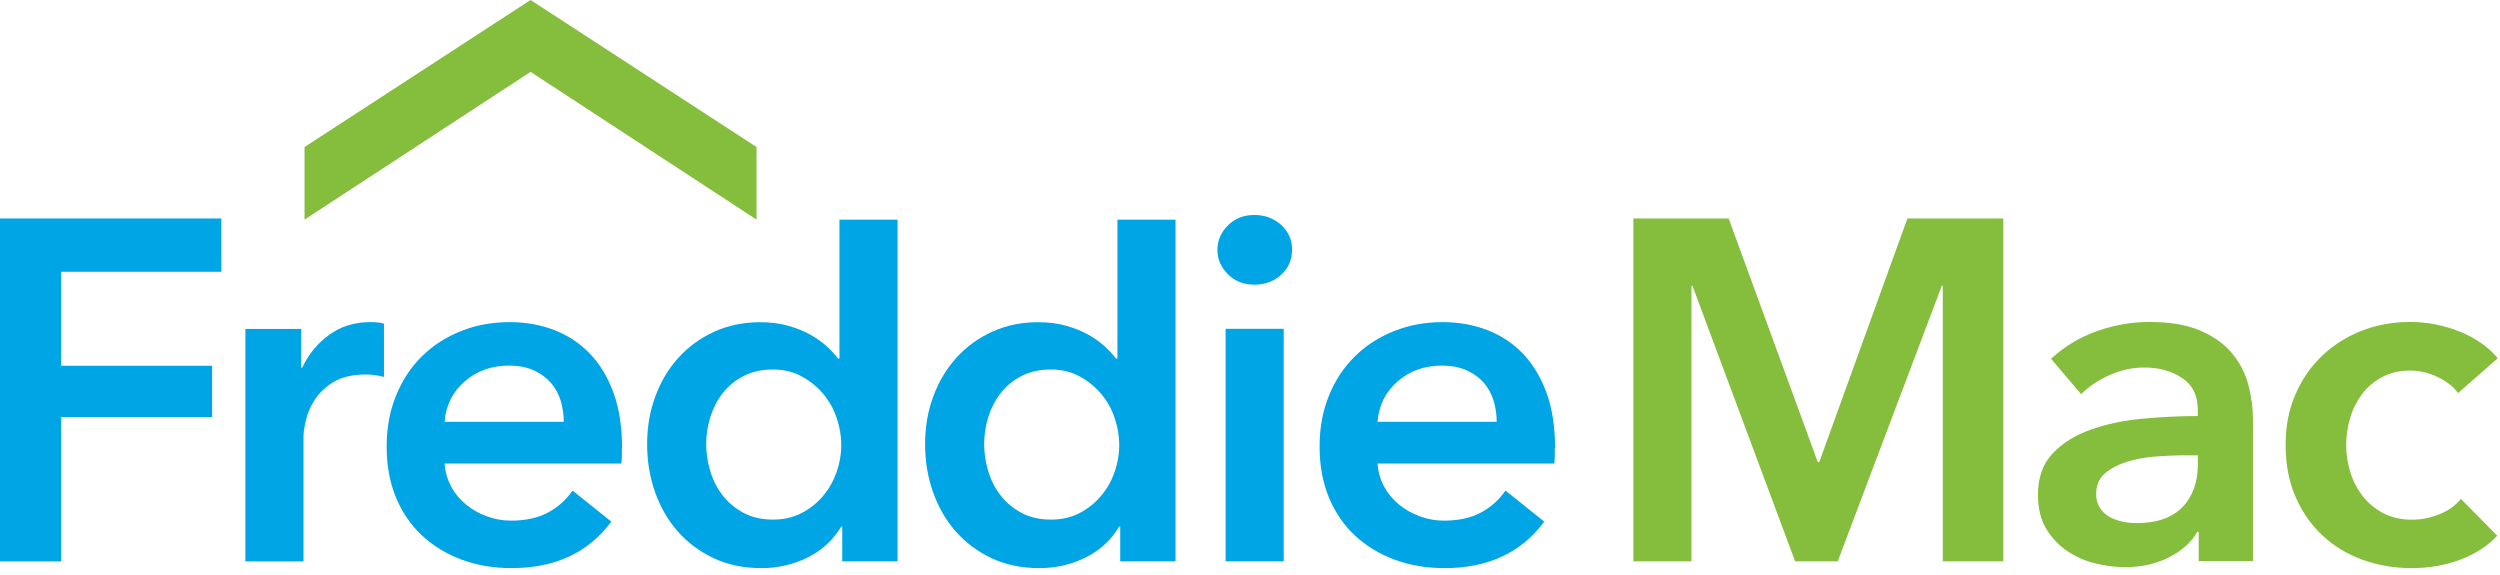 <?xml version="1.0" encoding="UTF-8"?> <svg xmlns="http://www.w3.org/2000/svg" width="287" height="66" viewBox="0 0 287 66" fill="none"><path d="M0 25.08H25.41V31.2H7.01V41.99H24.35V47.88H7.01V64.45H0V25.08Z" fill="#00A5E5"></path><path d="M28.19 37.76H34.58V42.21H34.69C35.43 40.65 36.47 39.39 37.8 38.43C39.13 37.47 40.69 36.98 42.47 36.98C42.73 36.98 43.01 36.98 43.3 37.01C43.6 37.03 43.86 37.08 44.08 37.15V43.27C43.63 43.16 43.25 43.08 42.94 43.05C42.62 43.01 42.32 42.99 42.02 42.99C40.5 42.99 39.28 43.27 38.35 43.82C37.42 44.37 36.7 45.04 36.18 45.82C35.66 46.6 35.31 47.4 35.12 48.21C34.93 49.03 34.84 49.67 34.84 50.16V64.45H28.17V37.76H28.19Z" fill="#00A5E5"></path><path d="M71.39 51.43V52.32C71.39 52.62 71.37 52.91 71.33 53.21H51.04C51.11 54.17 51.36 55.05 51.79 55.85C52.21 56.65 52.78 57.33 53.49 57.91C54.19 58.49 54.99 58.94 55.88 59.27C56.77 59.6 57.7 59.77 58.66 59.77C60.33 59.77 61.74 59.46 62.89 58.85C64.04 58.24 64.98 57.4 65.73 56.32L70.18 59.88C67.55 63.44 63.73 65.22 58.73 65.22C56.65 65.22 54.75 64.89 53 64.25C51.26 63.6 49.75 62.68 48.47 61.5C47.19 60.31 46.19 58.86 45.47 57.14C44.75 55.42 44.39 53.46 44.39 51.27C44.39 49.08 44.75 47.16 45.47 45.4C46.19 43.64 47.18 42.14 48.44 40.9C49.7 39.66 51.19 38.7 52.92 38.01C54.64 37.32 56.51 36.98 58.51 36.98C60.36 36.98 62.08 37.29 63.65 37.9C65.23 38.51 66.59 39.42 67.74 40.62C68.89 41.83 69.79 43.33 70.44 45.12C71.09 46.92 71.41 49.02 71.41 51.43H71.39ZM64.72 48.43C64.72 47.58 64.6 46.76 64.36 45.98C64.12 45.2 63.74 44.52 63.22 43.92C62.7 43.33 62.04 42.86 61.25 42.5C60.45 42.15 59.52 41.97 58.44 41.97C56.44 41.97 54.74 42.57 53.35 43.78C51.96 44.99 51.19 46.53 51.04 48.42H64.72V48.43Z" fill="#00A5E5"></path><path d="M103.03 64.44H96.69V60.44H96.58C95.65 62 94.36 63.18 92.72 64C91.07 64.81 89.3 65.22 87.41 65.22C85.37 65.22 83.55 64.84 81.93 64.08C80.32 63.32 78.95 62.3 77.82 61.02C76.69 59.74 75.82 58.24 75.21 56.52C74.6 54.8 74.29 52.95 74.29 50.99C74.29 49.03 74.6 47.19 75.24 45.49C75.87 43.79 76.76 42.3 77.91 41.04C79.06 39.78 80.43 38.79 82.02 38.07C83.61 37.35 85.36 36.99 87.25 36.99C88.47 36.99 89.57 37.13 90.53 37.41C91.49 37.69 92.34 38.03 93.06 38.44C93.78 38.85 94.4 39.29 94.92 39.77C95.44 40.25 95.87 40.72 96.2 41.16H96.37V25.22H103.04V64.46L103.03 64.44ZM81.07 50.98C81.07 52.02 81.23 53.06 81.54 54.09C81.85 55.13 82.33 56.06 82.96 56.87C83.59 57.69 84.39 58.35 85.35 58.87C86.31 59.39 87.44 59.65 88.74 59.65C89.96 59.65 91.06 59.4 92.02 58.9C92.98 58.4 93.81 57.74 94.49 56.93C95.18 56.12 95.69 55.2 96.05 54.18C96.4 53.16 96.58 52.13 96.58 51.09C96.58 50.05 96.4 49.01 96.05 47.98C95.7 46.94 95.18 46.02 94.49 45.2C93.8 44.39 92.98 43.72 92.02 43.2C91.06 42.68 89.96 42.42 88.74 42.42C87.44 42.42 86.31 42.67 85.35 43.17C84.39 43.67 83.59 44.33 82.96 45.14C82.33 45.96 81.86 46.87 81.54 47.89C81.23 48.91 81.07 49.94 81.07 50.98Z" fill="#00A5E5"></path><path d="M134.94 64.44H128.6V60.44H128.49C127.56 62 126.27 63.18 124.63 64C122.98 64.81 121.21 65.22 119.32 65.22C117.28 65.22 115.46 64.84 113.84 64.08C112.23 63.32 110.86 62.3 109.73 61.02C108.6 59.74 107.73 58.24 107.12 56.52C106.51 54.8 106.2 52.95 106.2 50.99C106.2 49.03 106.51 47.19 107.15 45.49C107.78 43.79 108.67 42.3 109.82 41.04C110.97 39.78 112.34 38.79 113.93 38.07C115.52 37.35 117.27 36.99 119.16 36.99C120.38 36.99 121.48 37.13 122.44 37.41C123.4 37.69 124.25 38.03 124.97 38.44C125.69 38.85 126.31 39.29 126.83 39.77C127.35 40.25 127.78 40.72 128.11 41.16H128.28V25.22H134.95V64.46L134.94 64.44ZM112.98 50.98C112.98 52.02 113.14 53.06 113.45 54.09C113.76 55.13 114.24 56.06 114.87 56.87C115.5 57.69 116.3 58.35 117.26 58.87C118.22 59.39 119.35 59.65 120.65 59.65C121.87 59.65 122.97 59.4 123.93 58.9C124.89 58.4 125.72 57.74 126.4 56.93C127.09 56.12 127.6 55.2 127.96 54.18C128.31 53.16 128.49 52.13 128.49 51.09C128.49 50.05 128.31 49.01 127.96 47.98C127.61 46.94 127.09 46.02 126.4 45.2C125.71 44.39 124.89 43.72 123.93 43.2C122.97 42.68 121.87 42.42 120.65 42.42C119.35 42.42 118.22 42.67 117.26 43.17C116.3 43.67 115.5 44.33 114.87 45.14C114.24 45.96 113.77 46.87 113.45 47.89C113.14 48.91 112.98 49.94 112.98 50.98Z" fill="#00A5E5"></path><path d="M139.76 28.69C139.76 27.62 140.16 26.68 140.96 25.88C141.76 25.08 142.77 24.68 143.99 24.68C145.21 24.68 146.24 25.06 147.08 25.82C147.91 26.58 148.33 27.53 148.33 28.68C148.33 29.83 147.91 30.78 147.08 31.54C146.25 32.3 145.22 32.68 143.99 32.68C142.76 32.68 141.76 32.28 140.96 31.48C140.16 30.68 139.76 29.75 139.76 28.67V28.69ZM140.7 37.75H147.37V64.44H140.7V37.75Z" fill="#00A5E5"></path><path d="M178.49 51.43V52.32C178.49 52.62 178.47 52.91 178.43 53.21H158.14C158.21 54.17 158.46 55.05 158.89 55.85C159.32 56.65 159.88 57.33 160.59 57.91C161.29 58.49 162.09 58.94 162.98 59.27C163.87 59.6 164.8 59.77 165.76 59.77C167.43 59.77 168.84 59.46 169.99 58.85C171.14 58.24 172.08 57.4 172.83 56.32L177.28 59.88C174.65 63.44 170.83 65.22 165.83 65.22C163.75 65.22 161.84 64.89 160.1 64.25C158.36 63.6 156.85 62.68 155.57 61.5C154.29 60.31 153.29 58.86 152.57 57.14C151.85 55.42 151.49 53.46 151.49 51.27C151.49 49.08 151.85 47.16 152.57 45.4C153.29 43.64 154.28 42.14 155.55 40.9C156.81 39.66 158.3 38.7 160.03 38.01C161.75 37.32 163.62 36.98 165.62 36.98C167.47 36.98 169.19 37.29 170.76 37.9C172.33 38.51 173.7 39.42 174.85 40.62C176 41.83 176.9 43.33 177.55 45.12C178.2 46.92 178.52 49.02 178.52 51.43H178.49ZM171.82 48.43C171.82 47.58 171.7 46.76 171.46 45.98C171.22 45.2 170.84 44.52 170.32 43.92C169.8 43.33 169.14 42.86 168.35 42.5C167.55 42.15 166.62 41.97 165.54 41.97C163.54 41.97 161.84 42.57 160.45 43.78C159.06 44.99 158.29 46.53 158.14 48.42H171.82V48.43Z" fill="#00A5E5"></path><path d="M187.5 25.08H198.45L208.68 53.05H208.85L218.97 25.08H229.98V64.44H223.03V32.8H222.92L210.97 64.44H206.08L194.29 32.8H194.18V64.44H187.51V25.08H187.5Z" fill="#85BD3C"></path><path d="M252.42 61.05H252.25C251.58 62.24 250.51 63.21 249.02 63.97C247.54 64.73 245.85 65.11 243.96 65.11C242.88 65.11 241.76 64.97 240.6 64.69C239.43 64.41 238.36 63.95 237.38 63.3C236.4 62.65 235.58 61.8 234.93 60.74C234.28 59.68 233.96 58.38 233.96 56.82C233.96 54.82 234.52 53.23 235.66 52.04C236.79 50.85 238.25 49.95 240.02 49.32C241.8 48.69 243.77 48.27 245.94 48.07C248.11 47.87 250.23 47.76 252.31 47.76V47.09C252.31 45.42 251.71 44.19 250.5 43.39C249.3 42.59 247.86 42.19 246.19 42.19C244.78 42.19 243.43 42.49 242.13 43.08C240.83 43.67 239.76 44.4 238.91 45.25L235.46 41.19C236.98 39.78 238.73 38.73 240.71 38.02C242.69 37.32 244.7 36.96 246.74 36.96C249.11 36.96 251.07 37.29 252.61 37.96C254.15 38.63 255.36 39.5 256.25 40.57C257.14 41.65 257.76 42.85 258.11 44.18C258.46 45.51 258.64 46.85 258.64 48.18V64.42H252.41V61.03L252.42 61.05ZM252.31 52.27H250.81C249.74 52.27 248.6 52.32 247.42 52.41C246.23 52.5 245.14 52.71 244.14 53.02C243.14 53.34 242.31 53.78 241.64 54.35C240.97 54.93 240.64 55.71 240.64 56.71C240.64 57.34 240.78 57.87 241.06 58.29C241.34 58.72 241.7 59.06 242.14 59.32C242.59 59.58 243.09 59.76 243.64 59.88C244.19 60 244.75 60.05 245.31 60.05C247.61 60.05 249.35 59.44 250.54 58.22C251.73 57 252.32 55.33 252.32 53.22V52.27H252.31Z" fill="#85BD3C"></path><path d="M282.2 45.15C281.68 44.41 280.9 43.79 279.86 43.29C278.82 42.79 277.77 42.54 276.69 42.54C275.47 42.54 274.39 42.79 273.46 43.29C272.53 43.79 271.76 44.45 271.15 45.26C270.54 46.08 270.08 46.99 269.79 48.01C269.49 49.03 269.34 50.06 269.34 51.1C269.34 52.14 269.5 53.17 269.81 54.19C270.12 55.21 270.6 56.13 271.23 56.94C271.86 57.76 272.65 58.41 273.59 58.91C274.54 59.41 275.64 59.66 276.9 59.66C277.94 59.66 278.98 59.46 280.01 59.05C281.05 58.64 281.88 58.05 282.51 57.27L286.68 61.5C285.57 62.69 284.15 63.6 282.43 64.25C280.71 64.9 278.84 65.22 276.84 65.22C274.84 65.22 273.01 64.9 271.25 64.27C269.49 63.64 267.95 62.71 266.64 61.49C265.32 60.27 264.29 58.78 263.53 57.04C262.77 55.3 262.39 53.31 262.39 51.09C262.39 48.87 262.77 46.99 263.53 45.25C264.29 43.51 265.32 42.03 266.62 40.8C267.92 39.58 269.43 38.63 271.15 37.96C272.87 37.29 274.72 36.96 276.68 36.96C278.64 36.96 280.54 37.33 282.38 38.07C284.21 38.81 285.67 39.83 286.74 41.13L282.18 45.13L282.2 45.15Z" fill="#85BD3C"></path><path d="M86.85 25.21V16.88L60.91 0L34.96 16.88V25.21L60.91 8.25L86.85 25.21Z" fill="#85BD3C"></path></svg> 
